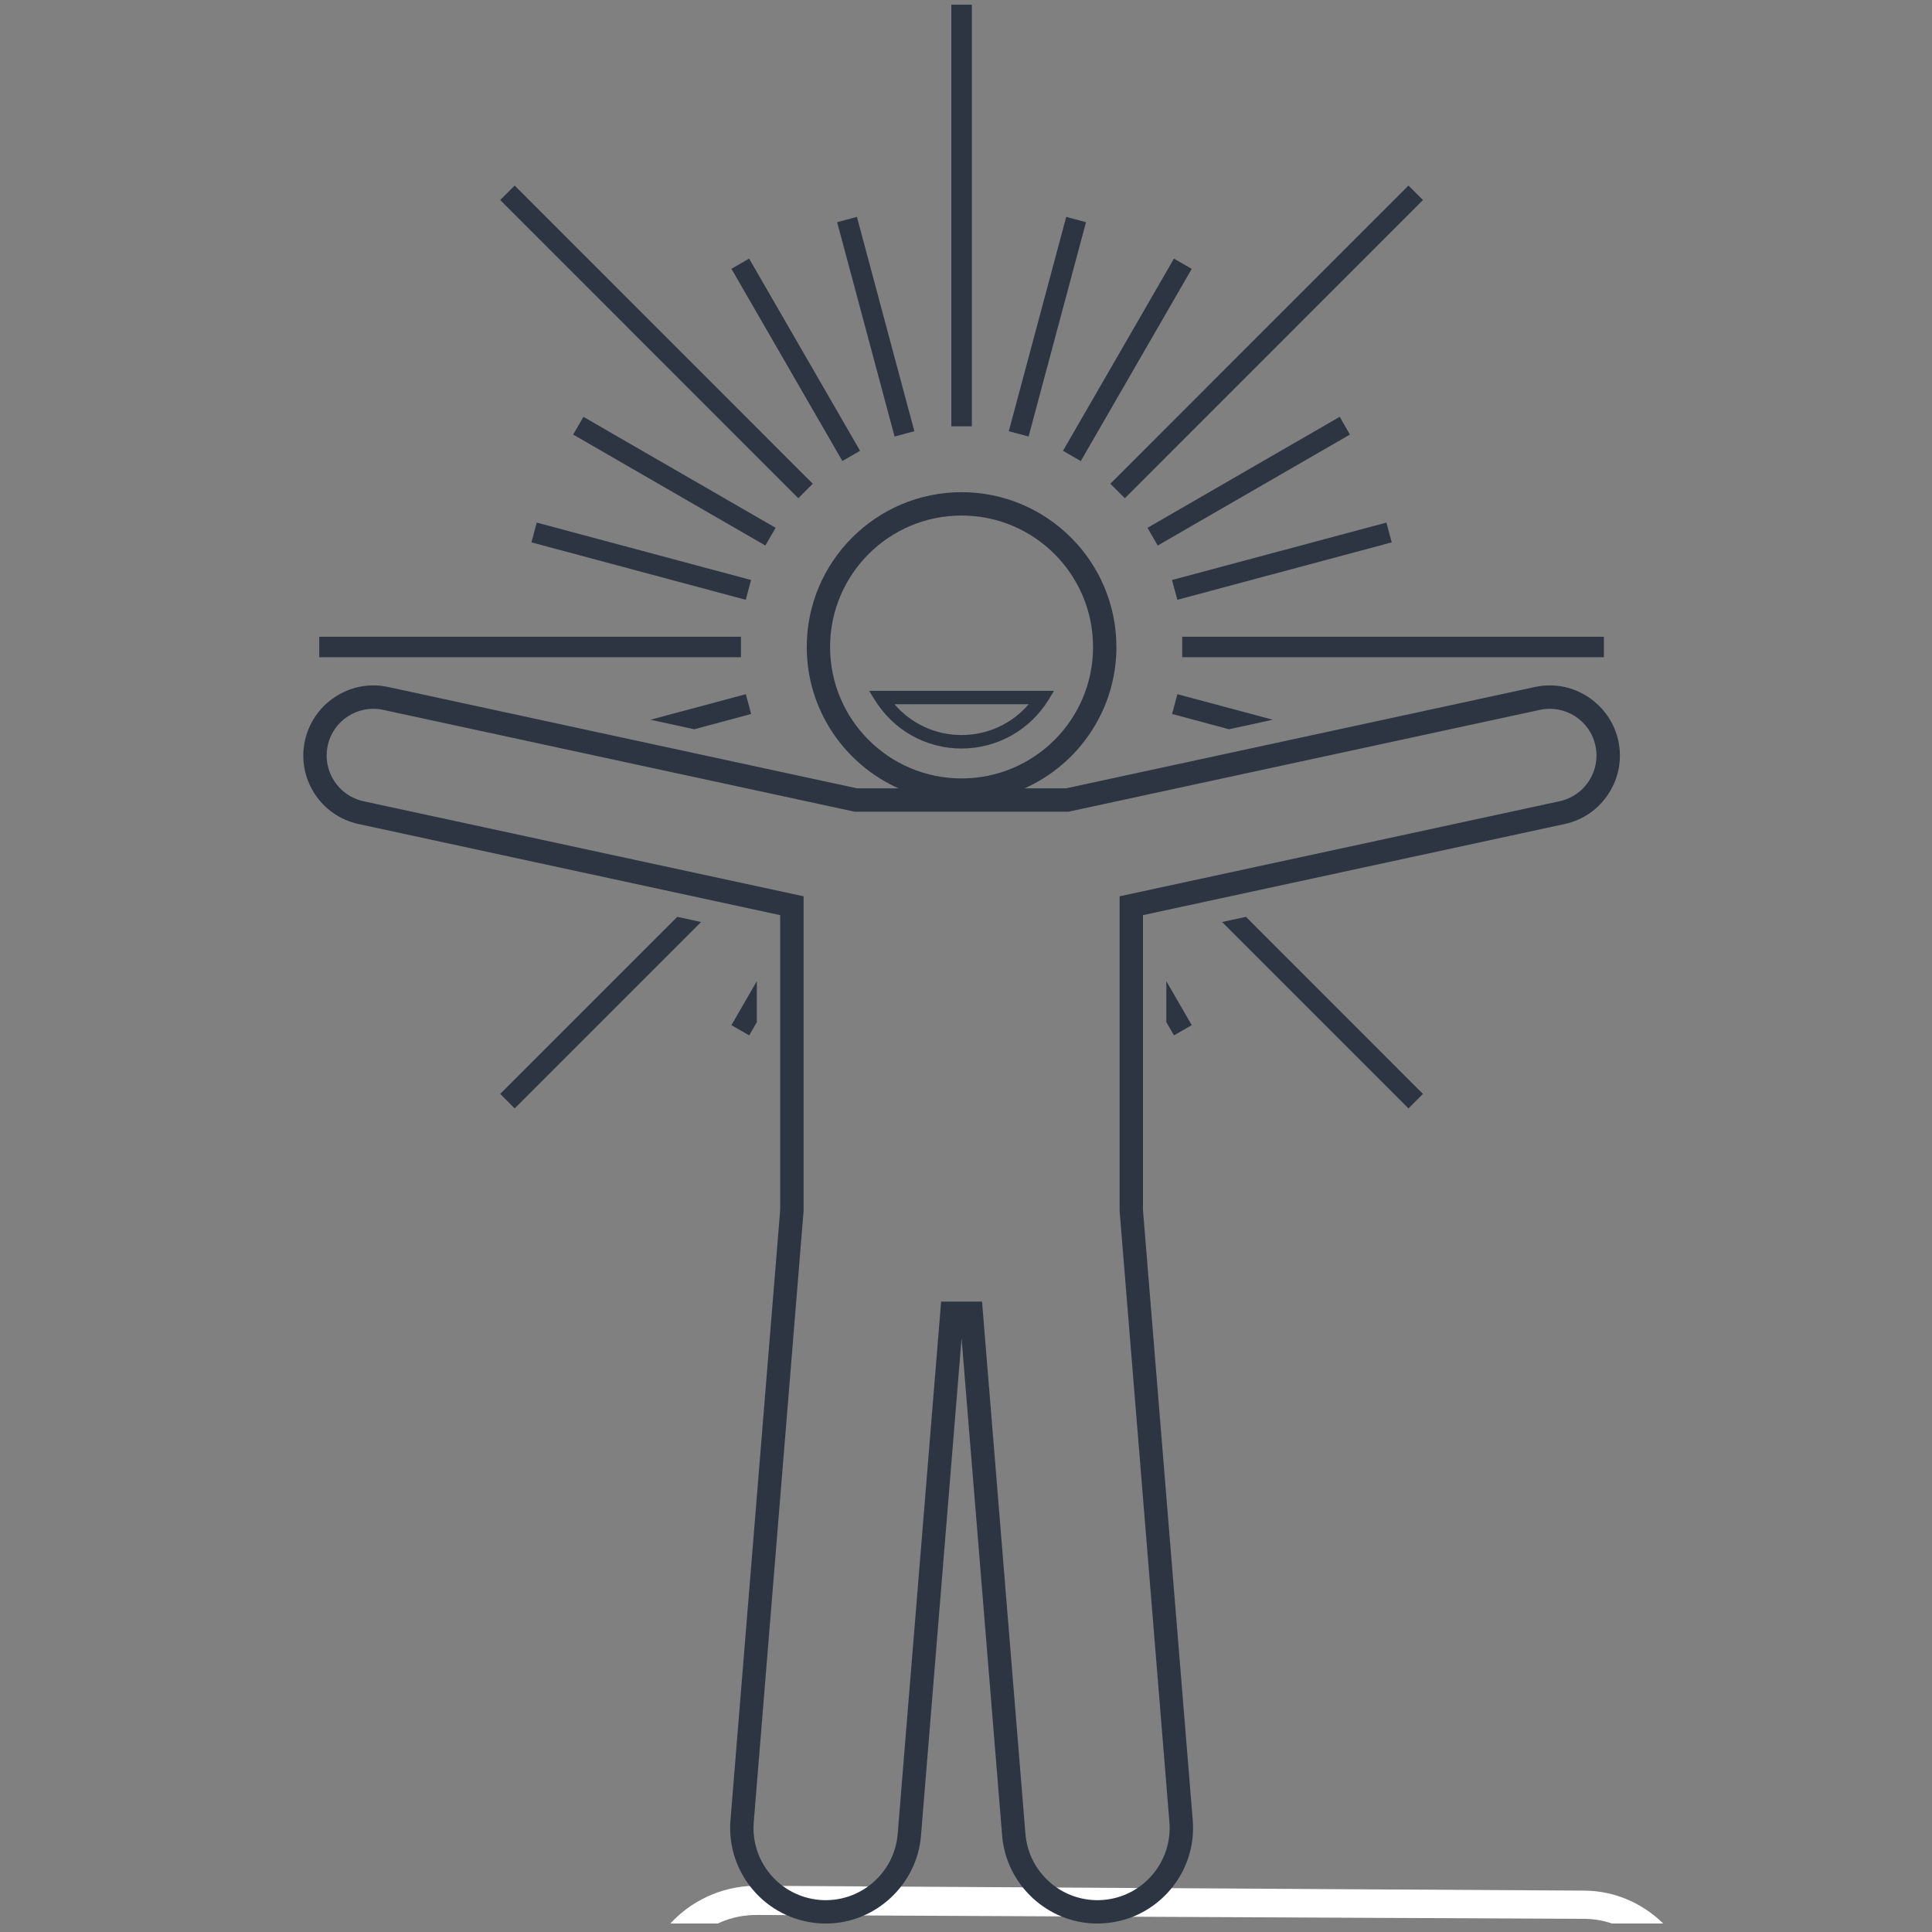 <svg version="1.2" preserveAspectRatio="xMidYMid meet" height="150" viewBox="0 0 112.5 112.5" zoomAndPan="magnify" width="150" xmlns:xlink="http://www.w3.org/1999/xlink" xmlns="http://www.w3.org/2000/svg"><rect x="0" y="0" width="112.5" height="112.5" fill="#808080" stroke="none"/><defs><clipPath id="c2d0c82d85"><path d="M 3 109.75 L 109 109.75 L 109 112.004 L 3 112.004 Z M 3 109.75"></path></clipPath><clipPath id="c31fa514c8"><path d="M 55 0.27 L 57 0.27 L 57 25 L 55 25 Z M 55 0.27"></path></clipPath><clipPath id="8a22f54097"><path d="M 17.523 28 L 94.43 28 L 94.43 112.004 L 17.523 112.004 Z M 17.523 28"></path></clipPath></defs><g id="0d41a277ce"><g clip-path="url(#c2d0c82d85)" clip-rule="nonzero"><path d="M 107.527 196.75 L 106.504 197.32 C 106.109 197.547 105.711 197.602 105.312 197.602 C 105.258 197.602 105.199 197.602 105.145 197.602 C 99.758 197.262 94.199 196.469 88.641 195.105 C 83.422 193.859 81.664 194.258 79.453 194.766 L 79.34 194.824 C 78.773 194.938 78.203 195.164 77.695 195.332 L 73.609 196.523 C 73.555 196.523 73.496 196.523 73.441 196.523 C 72.137 196.695 70.887 196.469 69.754 195.844 C 67.543 194.711 66.18 192.555 65.672 189.547 C 65.5 188.359 65.445 187.109 65.559 185.75 C 65.559 185.691 65.559 185.691 65.559 185.637 L 65.559 185.41 C 65.613 184.727 65.672 184.047 65.5 183.48 C 65.215 182.629 64.422 181.891 63.004 181.27 C 58.582 179.34 54.328 176.957 50.188 174.633 C 48.77 173.84 47.406 173.043 45.988 172.309 C 45.988 172.309 41.453 170.152 35.215 166.863 C 34.816 166.637 34.648 166.125 34.875 165.727 C 35.102 165.332 35.609 165.16 36.008 165.387 C 42.246 168.676 46.727 170.777 46.785 170.832 C 48.258 171.625 49.621 172.422 51.039 173.215 C 55.121 175.539 59.375 177.922 63.684 179.793 C 65.559 180.586 66.691 181.664 67.09 183.027 C 67.371 183.934 67.316 184.84 67.203 185.637 L 67.203 185.918 C 67.203 185.977 67.203 185.977 67.203 186.031 C 67.09 187.223 67.145 188.359 67.316 189.379 C 67.711 191.816 68.789 193.52 70.492 194.426 C 71.344 194.879 72.191 195.051 73.156 194.938 L 77.125 193.801 C 77.582 193.633 78.262 193.406 78.887 193.234 L 79 193.18 C 81.324 192.609 83.309 192.156 88.98 193.52 C 94.48 194.824 99.926 195.672 105.199 195.957 C 105.312 195.957 105.484 195.957 105.598 195.844 L 106.617 195.277 C 106.844 195.164 107.016 194.879 106.957 194.598 C 106.902 194.258 106.676 194.027 106.391 193.973 L 104.859 193.688 C 103.328 193.406 101.855 192.723 100.664 191.703 C 92.781 184.84 84.102 178.715 72.418 171.738 C 69.469 169.98 66.465 167.77 62.949 164.707 L 61.531 163.461 C 56.711 159.148 51.66 154.727 46.559 150.527 C 41.113 146.047 35.895 141.285 30.961 136.465 C 26.934 132.492 22.852 128.578 18.992 124.949 C 18.652 124.609 18.652 124.098 18.938 123.758 C 19.277 123.418 19.789 123.418 20.129 123.703 C 24.043 127.391 28.18 131.301 32.152 135.273 C 37.027 140.094 42.191 144.742 47.637 149.223 C 52.738 153.477 57.844 157.902 62.723 162.211 L 64.141 163.461 C 67.543 166.465 70.492 168.621 73.383 170.32 C 85.125 177.297 93.914 183.535 101.91 190.457 C 102.875 191.309 104.012 191.816 105.258 192.043 L 106.789 192.328 C 107.867 192.496 108.66 193.348 108.773 194.426 C 108.887 195.332 108.375 196.297 107.527 196.75 Z M 47.691 191.309 L 46.387 190.512 C 45.309 189.832 44.457 188.867 43.891 187.734 C 39.242 178.32 33.512 169.188 25.348 158.184 C 23.586 155.859 21.887 153.082 20.184 149.68 C 19.957 149.223 19.73 148.77 19.504 148.316 L 17.973 145.141 C 15.309 139.754 12.586 134.195 9.691 128.75 C 9.465 128.352 8.957 128.184 8.559 128.41 C 8.16 128.637 7.992 129.148 8.219 129.543 C 11.055 134.934 13.777 140.488 16.441 145.879 L 17.973 148.996 C 18.199 149.449 18.426 149.906 18.652 150.414 C 20.41 153.875 22.168 156.766 23.984 159.148 C 32.094 170.094 37.766 179.113 42.359 188.473 C 43.039 189.891 44.117 191.078 45.48 191.93 L 46.785 192.723 C 47.066 192.895 47.18 193.234 47.125 193.52 C 47.066 193.801 46.785 193.973 46.5 194.027 L 45.309 194.141 C 45.195 194.141 45.027 194.141 44.914 194.086 C 40.094 191.703 35.383 188.867 30.902 185.523 C 26.254 182.117 24.211 181.777 21.828 181.383 L 21.66 181.324 C 21.094 181.211 20.469 181.156 19.844 181.156 L 15.762 180.699 C 14.855 180.418 14.117 179.965 13.492 179.168 C 12.246 177.695 11.906 175.711 12.527 173.328 C 12.812 172.309 13.207 171.172 13.719 170.152 C 13.719 170.152 13.777 170.094 13.777 170.094 L 13.891 169.812 C 14.285 169.074 14.684 168.281 14.797 167.371 C 15.023 165.273 12.754 162.836 12.414 162.496 L 4.703 153.535 C 4.418 153.195 3.852 153.137 3.512 153.422 C 3.172 153.703 3.113 154.273 3.398 154.613 L 11.055 163.688 C 11.055 163.688 11.055 163.742 11.109 163.742 C 12.133 164.766 13.152 166.41 13.039 167.316 C 12.98 167.883 12.699 168.508 12.359 169.133 L 12.246 169.359 C 12.246 169.359 12.188 169.414 12.188 169.414 C 11.562 170.605 11.109 171.797 10.828 172.988 C 10.09 175.938 10.543 178.434 12.133 180.359 C 12.98 181.383 14.059 182.062 15.309 182.402 C 15.363 182.402 15.422 182.402 15.477 182.461 L 19.676 182.969 C 20.355 183.027 20.867 183.082 21.375 183.141 L 21.547 183.141 C 23.758 183.48 25.516 183.762 29.883 186.941 C 34.477 190.285 39.242 193.234 44.176 195.672 C 44.516 195.844 44.855 195.902 45.254 195.902 C 45.367 195.902 45.422 195.902 45.535 195.902 L 46.727 195.73 C 47.691 195.617 48.484 194.938 48.77 194.027 C 48.996 193.008 48.598 191.875 47.691 191.309 Z M 46.84 137.824 C 47.012 138.902 47.75 139.922 48.77 140.602 C 49.676 141.227 50.699 141.512 51.719 141.512 C 52.57 141.512 53.418 141.285 54.156 140.887 C 55.914 139.922 56.992 138.051 56.938 136.066 C 56.879 134.082 56.027 132.266 55.18 130.508 C 54.328 128.805 53.648 127.273 53.703 125.688 C 53.703 125.234 53.363 124.836 52.852 124.836 C 52.398 124.836 52.004 125.234 52.004 125.688 C 51.945 127.617 52.738 129.375 53.648 131.301 C 54.383 132.832 55.18 134.477 55.234 136.121 C 55.293 137.539 54.555 138.789 53.363 139.414 C 52.23 140.035 50.812 139.98 49.676 139.184 C 49.055 138.73 48.598 138.164 48.484 137.539 C 48.316 136.633 48.883 135.5 49.449 134.363 C 50.355 132.605 51.434 130.395 49.676 128.352 C 49.449 128.07 48.711 127.273 47.406 126.992 C 46.273 126.707 45.082 127.047 44.344 127.844 C 43.664 128.578 43.438 129.543 43.777 130.621 C 43.891 131.02 44.062 131.359 44.176 131.641 C 44.344 131.984 44.457 132.266 44.516 132.605 C 44.801 133.797 44.176 134.363 43.777 134.648 C 42.984 135.102 41.738 135.16 40.828 134.309 C 40.547 134.082 40.375 133.742 40.207 133.285 C 39.863 132.324 40.094 131.586 40.434 130.566 C 40.547 130.223 40.66 129.828 40.773 129.43 C 41.168 127.73 41.055 125.914 40.32 124.043 C 40.148 123.59 39.637 123.363 39.242 123.531 C 38.789 123.703 38.559 124.211 38.73 124.609 C 39.297 126.141 39.41 127.617 39.129 129.035 C 39.07 129.375 38.957 129.715 38.844 130.055 C 38.504 131.133 38.105 132.324 38.676 133.855 C 38.902 134.535 39.297 135.102 39.75 135.555 C 41.113 136.805 43.156 136.973 44.688 136.066 C 46.047 135.273 46.613 133.742 46.219 132.152 C 46.105 131.699 45.934 131.301 45.762 130.906 C 45.648 130.621 45.48 130.34 45.422 130.055 C 45.309 129.602 45.367 129.203 45.594 128.977 C 45.934 128.637 46.5 128.465 47.066 128.637 C 47.863 128.805 48.258 129.262 48.43 129.43 C 49.395 130.508 48.883 131.699 47.918 133.516 C 47.293 134.934 46.559 136.352 46.84 137.824 Z M 37.145 117.18 C 37.027 115.25 37.766 113.324 39.129 111.906 C 40.488 110.488 42.359 109.75 44.289 109.809 L 92.215 110.09 C 94.027 110.09 95.672 110.828 96.922 112.074 C 98.168 113.379 98.848 115.023 98.793 116.84 C 98.734 120.414 95.844 123.25 92.27 123.305 L 44.004 123.758 C 43.551 123.758 43.156 123.703 42.699 123.645 C 39.582 122.965 37.312 120.301 37.145 117.18 Z M 38.844 117.066 C 38.957 119.449 40.715 121.434 42.984 121.887 C 43.324 121.945 43.609 122 43.949 122 L 92.215 121.547 C 94.879 121.547 97.035 119.391 97.09 116.727 C 97.148 115.422 96.637 114.117 95.73 113.211 C 94.82 112.246 93.574 111.734 92.215 111.734 L 44.23 111.508 C 44.176 111.508 44.117 111.508 44.062 111.508 C 42.586 111.508 41.281 112.074 40.262 113.098 C 39.242 114.176 38.73 115.594 38.844 117.066 Z M 25.688 148.375 L 39.809 161.871 C 40.715 162.777 41.906 163.176 43.098 163.176 C 44.289 163.176 45.422 162.723 46.273 161.871 C 46.727 161.359 47.012 160.852 47.125 160.285 C 47.352 159.035 46.898 158.469 46.559 158.016 C 46.332 157.676 46.16 157.449 46.332 156.711 C 46.445 156.258 46.5 155.918 46.613 155.633 C 47.066 154.16 47.066 153.422 45.309 151.891 C 44.969 151.551 44.402 151.605 44.117 151.945 C 43.777 152.285 43.836 152.855 44.176 153.137 C 45.254 154.16 45.254 154.16 44.969 155.18 C 44.855 155.52 44.742 155.918 44.629 156.371 C 44.344 157.789 44.688 158.469 45.141 159.035 C 45.367 159.375 45.48 159.488 45.367 160 C 45.309 160.227 45.195 160.453 44.969 160.68 C 43.891 161.758 42.078 161.758 40.941 160.625 L 26.879 147.184 C 25.801 146.16 25.629 144.516 26.422 143.383 C 27.273 142.133 27.613 141.059 27.387 140.035 C 27.387 139.98 27.387 139.922 27.387 139.922 C 27.332 139.527 27.613 139.301 27.727 139.184 C 27.953 139.07 28.297 139.016 28.578 139.242 C 28.918 139.582 29.484 139.527 29.77 139.184 C 30.055 138.844 30.055 138.277 29.715 137.996 C 28.918 137.312 27.785 137.199 26.879 137.711 C 26.027 138.223 25.516 139.129 25.688 140.207 C 25.688 140.262 25.688 140.262 25.688 140.32 C 25.801 140.832 25.574 141.566 24.949 142.418 C 23.699 144.289 23.984 146.785 25.688 148.375 Z M 25.688 148.375" style="stroke:none;fill-rule:nonzero;fill:#ffffff;fill-opacity:1;"></path></g><g clip-path="url(#c31fa514c8)" clip-rule="nonzero"><path d="M 55.395 0.273 L 56.59 0.273 L 56.59 24.824 L 55.395 24.824 Z M 55.395 0.273" style="stroke:none;fill-rule:nonzero;fill:#2d3543;fill-opacity:1;"></path></g><path d="M 48.746 12.938 L 49.898 12.629 L 53.242 25.109 L 52.09 25.418 Z M 48.746 12.938" style="stroke:none;fill-rule:nonzero;fill:#2d3543;fill-opacity:1;"></path><path d="M 42.59 15.652 L 43.621 15.059 L 50.082 26.25 L 49.051 26.844 Z M 42.59 15.652" style="stroke:none;fill-rule:nonzero;fill:#2d3543;fill-opacity:1;"></path><path d="M 68.359 60.289 L 69.395 59.695 L 67.914 57.133 L 67.914 59.516 Z M 68.359 60.289" style="stroke:none;fill-rule:nonzero;fill:#2d3543;fill-opacity:1;"></path><path d="M 33.375 25.305 L 33.973 24.273 L 45.164 30.734 L 44.566 31.766 Z M 33.375 25.305" style="stroke:none;fill-rule:nonzero;fill:#2d3543;fill-opacity:1;"></path><path d="M 30.945 31.582 L 31.254 30.43 L 43.734 33.773 L 43.426 34.926 Z M 30.945 31.582" style="stroke:none;fill-rule:nonzero;fill:#2d3543;fill-opacity:1;"></path><path d="M 68.559 40.422 L 68.25 41.574 L 71.562 42.465 L 74.113 41.91 Z M 68.559 40.422" style="stroke:none;fill-rule:nonzero;fill:#2d3543;fill-opacity:1;"></path><path d="M 43.738 41.574 L 43.43 40.422 L 37.871 41.91 L 40.426 42.465 Z M 43.738 41.574" style="stroke:none;fill-rule:nonzero;fill:#2d3543;fill-opacity:1;"></path><path d="M 68.246 33.773 L 80.73 30.43 L 81.039 31.582 L 68.555 34.926 Z M 68.246 33.773" style="stroke:none;fill-rule:nonzero;fill:#2d3543;fill-opacity:1;"></path><path d="M 66.82 30.734 L 78.012 24.27 L 78.605 25.305 L 67.414 31.766 Z M 66.82 30.734" style="stroke:none;fill-rule:nonzero;fill:#2d3543;fill-opacity:1;"></path><path d="M 42.59 59.695 L 43.625 60.289 L 44.07 59.52 L 44.07 57.133 Z M 42.59 59.695" style="stroke:none;fill-rule:nonzero;fill:#2d3543;fill-opacity:1;"></path><path d="M 61.898 26.25 L 68.359 15.059 L 69.395 15.656 L 62.934 26.848 Z M 61.898 26.25" style="stroke:none;fill-rule:nonzero;fill:#2d3543;fill-opacity:1;"></path><path d="M 58.742 25.109 L 62.086 12.629 L 63.238 12.938 L 59.895 25.418 Z M 58.742 25.109" style="stroke:none;fill-rule:nonzero;fill:#2d3543;fill-opacity:1;"></path><path d="M 29.125 11.648 L 29.969 10.805 L 47.328 28.168 L 46.484 29.012 Z M 29.125 11.648" style="stroke:none;fill-rule:nonzero;fill:#2d3543;fill-opacity:1;"></path><path d="M 82.016 64.543 L 82.859 63.699 L 72.551 53.387 L 71.16 53.688 Z M 82.016 64.543" style="stroke:none;fill-rule:nonzero;fill:#2d3543;fill-opacity:1;"></path><path d="M 18.59 37.078 L 43.145 37.078 L 43.145 38.27 L 18.59 38.27 Z M 18.59 37.078" style="stroke:none;fill-rule:nonzero;fill:#2d3543;fill-opacity:1;"></path><path d="M 68.84 37.078 L 93.395 37.078 L 93.395 38.27 L 68.84 38.27 Z M 68.84 37.078" style="stroke:none;fill-rule:nonzero;fill:#2d3543;fill-opacity:1;"></path><path d="M 29.125 63.699 L 29.969 64.543 L 40.824 53.688 L 39.438 53.387 Z M 29.125 63.699" style="stroke:none;fill-rule:nonzero;fill:#2d3543;fill-opacity:1;"></path><path d="M 64.656 28.168 L 82.016 10.805 L 82.859 11.648 L 65.5 29.012 Z M 64.656 28.168" style="stroke:none;fill-rule:nonzero;fill:#2d3543;fill-opacity:1;"></path><g clip-path="url(#8a22f54097)" clip-rule="nonzero"><path d="M 90.246 39.91 C 89.957 39.91 89.664 39.941 89.379 40.004 L 62.07 45.906 L 59.66 45.906 C 62.809 44.5 65.008 41.34 65.008 37.676 C 65.008 32.703 60.965 28.66 55.992 28.66 C 51.023 28.66 46.977 32.703 46.977 37.676 C 46.977 41.34 49.176 44.5 52.324 45.906 L 49.914 45.906 L 22.605 40.004 C 22.32 39.941 22.031 39.91 21.742 39.91 C 19.832 39.91 18.156 41.266 17.754 43.133 C 17.523 44.199 17.723 45.289 18.312 46.207 C 18.902 47.121 19.816 47.754 20.883 47.984 L 45.43 53.289 L 45.43 70.461 L 42.535 105.988 C 42.285 109.047 44.57 111.738 47.629 111.988 C 47.781 112 47.934 112.008 48.086 112.008 C 50.961 112.008 53.398 109.758 53.629 106.891 L 55.992 77.93 L 58.355 106.891 C 58.59 109.762 61.023 112.008 63.898 112.008 C 64.051 112.008 64.203 112 64.355 111.988 C 67.414 111.738 69.703 109.047 69.453 105.988 L 66.555 70.457 L 66.555 53.289 L 91.105 47.984 C 92.172 47.754 93.082 47.125 93.672 46.207 C 94.266 45.289 94.461 44.199 94.234 43.133 C 93.828 41.266 92.152 39.91 90.246 39.91 Z M 48.336 37.676 C 48.336 33.445 51.766 30.02 55.992 30.02 C 60.219 30.02 63.648 33.445 63.648 37.676 C 63.648 41.902 60.219 45.328 55.992 45.328 C 51.766 45.328 48.336 41.902 48.336 37.676 Z M 90.816 46.656 L 65.195 52.191 L 65.195 70.516 L 68.094 106.098 C 68.285 108.414 66.559 110.441 64.246 110.633 C 61.93 110.82 59.898 109.098 59.711 106.781 L 57.184 75.793 L 54.801 75.793 L 52.273 106.781 C 52.086 109.098 50.055 110.82 47.738 110.633 C 45.426 110.441 43.699 108.414 43.891 106.098 L 46.793 70.516 L 46.793 52.191 L 21.168 46.656 C 19.699 46.336 18.766 44.891 19.082 43.422 C 19.398 41.949 20.848 41.016 22.316 41.336 L 49.77 47.266 L 62.215 47.266 L 89.668 41.336 C 91.137 41.02 92.586 41.949 92.902 43.422 C 93.219 44.891 92.285 46.336 90.816 46.656 Z M 90.816 46.656" style="stroke:none;fill-rule:nonzero;fill:#2d3543;fill-opacity:1;"></path></g><path d="M 61.059 40.746 L 61.379 40.227 L 50.609 40.227 L 50.93 40.746 C 52.027 42.523 53.918 43.586 55.992 43.586 C 58.066 43.582 59.961 42.523 61.059 40.746 Z M 52.086 41.008 L 59.898 41.008 C 58.922 42.145 57.512 42.801 55.992 42.801 C 54.473 42.801 53.062 42.145 52.086 41.008 Z M 52.086 41.008" style="stroke:none;fill-rule:nonzero;fill:#2d3543;fill-opacity:1;"></path></g></svg>